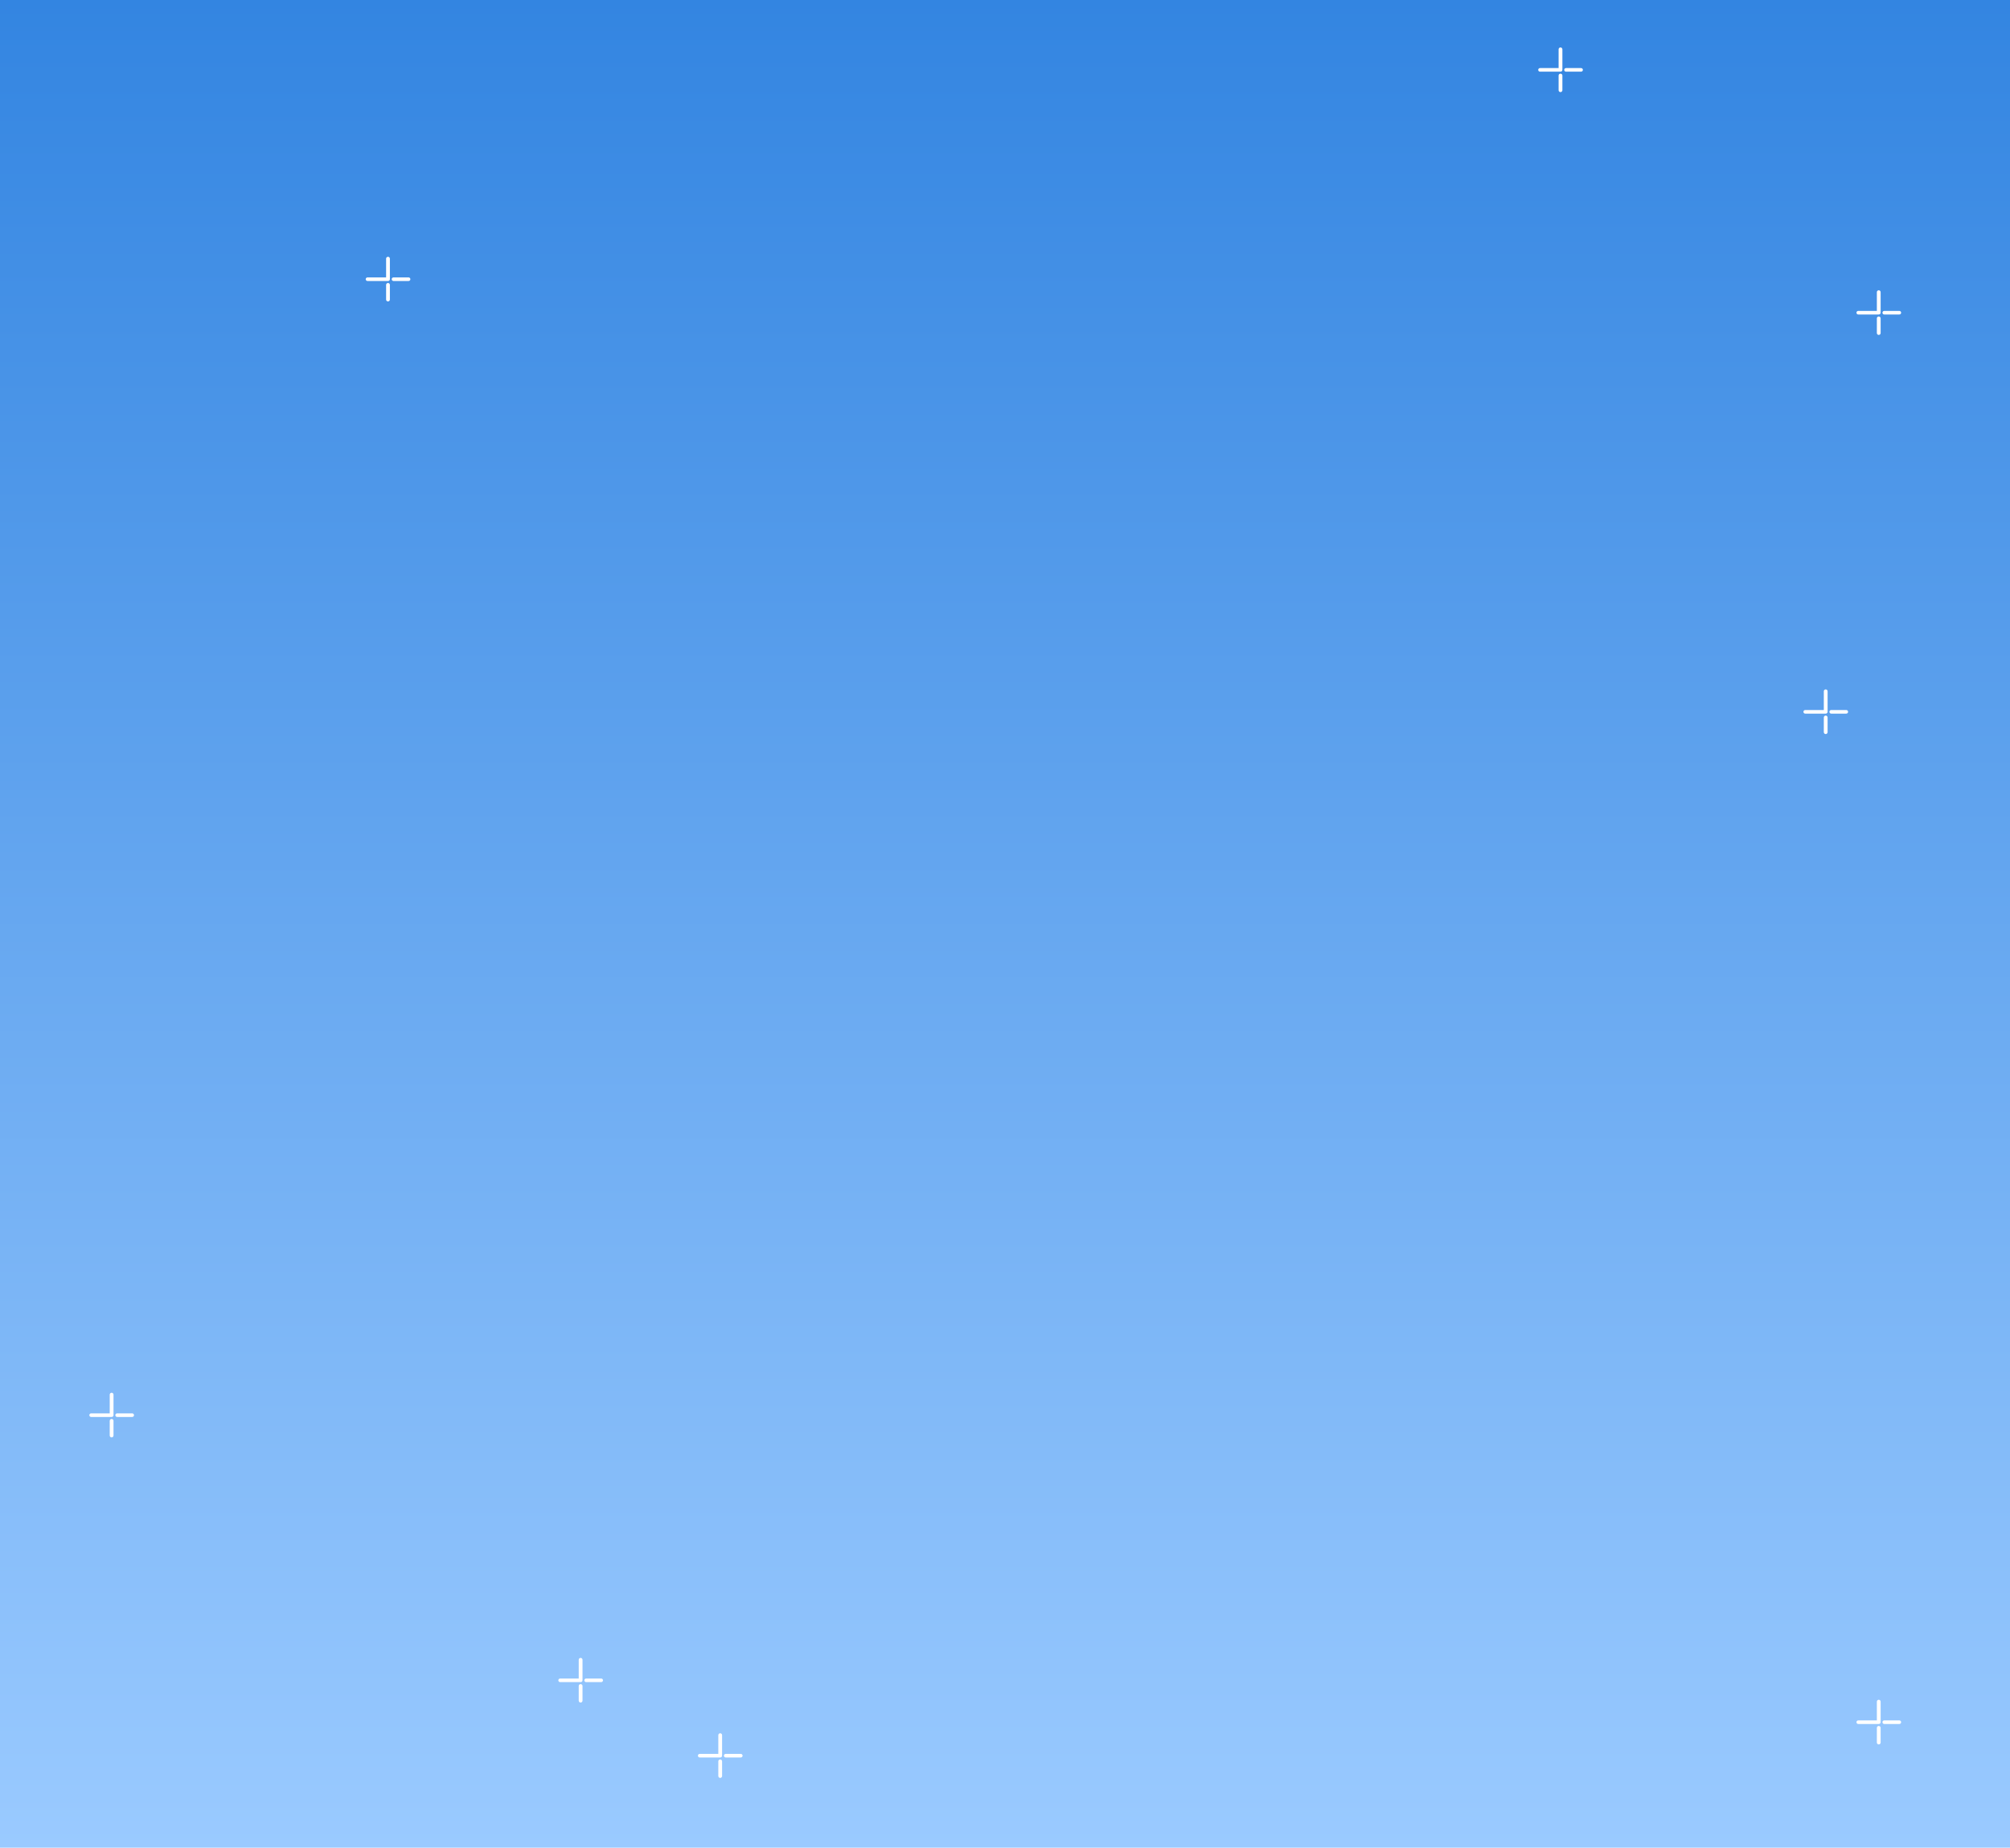<svg width="720" height="662" fill="none" xmlns="http://www.w3.org/2000/svg">
<path d="M0 0H720V662H0V0Z" fill="white"/>
<g style="mix-blend-mode:multiply">
<path fill-rule="evenodd" clip-rule="evenodd" d="M0 0H331.874H720V662H0V0Z" fill="url(#paint0_linear_163_999)"/>
</g>
<path d="M653.306 254.392V247.649C653.314 247.475 653.388 247.31 653.514 247.189C653.64 247.068 653.808 247 653.983 247C654.158 247 654.326 247.068 654.452 247.189C654.578 247.31 654.652 247.475 654.66 247.649V255.036C654.659 255.123 654.641 255.209 654.606 255.288C654.571 255.368 654.521 255.44 654.458 255.5C654.395 255.56 654.32 255.607 654.239 255.637C654.157 255.668 654.071 255.682 653.984 255.678H646.671C646.585 255.682 646.498 255.668 646.417 255.638C646.335 255.607 646.261 255.56 646.198 255.5C646.136 255.44 646.086 255.368 646.052 255.288C646.018 255.208 646 255.122 646 255.035C646 254.948 646.018 254.862 646.052 254.782C646.086 254.702 646.136 254.63 646.198 254.57C646.261 254.51 646.335 254.463 646.417 254.432C646.498 254.402 646.585 254.388 646.671 254.392H653.306ZM653.306 257.034C653.314 256.86 653.388 256.694 653.514 256.573C653.64 256.452 653.808 256.385 653.983 256.385C654.158 256.385 654.326 256.452 654.452 256.573C654.578 256.694 654.652 256.86 654.66 257.034V262.351C654.652 262.525 654.578 262.69 654.452 262.811C654.326 262.932 654.158 263 653.983 263C653.808 263 653.64 262.932 653.514 262.811C653.388 262.69 653.314 262.525 653.306 262.351V257.034ZM661.329 254.392C661.415 254.388 661.502 254.402 661.583 254.432C661.665 254.463 661.739 254.51 661.802 254.57C661.864 254.63 661.914 254.702 661.948 254.782C661.982 254.862 662 254.948 662 255.035C662 255.122 661.982 255.208 661.948 255.288C661.914 255.368 661.864 255.44 661.802 255.5C661.739 255.56 661.665 255.607 661.583 255.638C661.502 255.668 661.415 255.682 661.329 255.678H655.981C655.894 255.682 655.807 255.668 655.726 255.638C655.645 255.607 655.57 255.56 655.508 255.5C655.445 255.44 655.395 255.368 655.361 255.288C655.327 255.208 655.309 255.122 655.309 255.035C655.309 254.948 655.327 254.862 655.361 254.782C655.395 254.702 655.445 254.63 655.508 254.57C655.57 254.51 655.645 254.463 655.726 254.432C655.807 254.402 655.894 254.388 655.981 254.392H661.329Z" fill="white"/>
<path d="M138.306 99.392V92.649C138.314 92.475 138.388 92.309 138.514 92.189C138.64 92.067 138.808 92 138.983 92C139.158 92 139.326 92.067 139.452 92.189C139.578 92.309 139.652 92.475 139.66 92.649V100.036C139.659 100.123 139.641 100.209 139.606 100.288C139.571 100.368 139.521 100.44 139.458 100.5C139.395 100.56 139.32 100.607 139.239 100.637C139.157 100.668 139.071 100.682 138.984 100.678H131.671C131.585 100.682 131.498 100.668 131.417 100.638C131.335 100.607 131.261 100.56 131.198 100.5C131.136 100.44 131.086 100.368 131.052 100.288C131.018 100.208 131 100.122 131 100.035C131 99.948 131.018 99.862 131.052 99.782C131.086 99.702 131.136 99.63 131.198 99.57C131.261 99.51 131.335 99.463 131.417 99.432C131.498 99.402 131.585 99.388 131.671 99.392H138.306ZM138.306 102.034C138.314 101.86 138.388 101.694 138.514 101.573C138.64 101.452 138.808 101.385 138.983 101.385C139.158 101.385 139.326 101.452 139.452 101.573C139.578 101.694 139.652 101.86 139.66 102.034V107.351C139.652 107.525 139.578 107.69 139.452 107.811C139.326 107.932 139.158 108 138.983 108C138.808 108 138.64 107.932 138.514 107.811C138.388 107.69 138.314 107.525 138.306 107.351V102.034ZM146.329 99.392C146.415 99.388 146.502 99.402 146.583 99.432C146.665 99.463 146.739 99.51 146.802 99.57C146.864 99.63 146.914 99.702 146.948 99.782C146.982 99.862 147 99.948 147 100.035C147 100.122 146.982 100.208 146.948 100.288C146.914 100.368 146.864 100.44 146.802 100.5C146.739 100.56 146.665 100.607 146.583 100.638C146.502 100.668 146.415 100.682 146.329 100.678H140.981C140.894 100.682 140.807 100.668 140.726 100.638C140.645 100.607 140.57 100.56 140.508 100.5C140.445 100.44 140.395 100.368 140.361 100.288C140.327 100.208 140.309 100.122 140.309 100.035C140.309 99.948 140.327 99.862 140.361 99.782C140.395 99.702 140.445 99.63 140.508 99.57C140.57 99.51 140.645 99.463 140.726 99.432C140.807 99.402 140.894 99.388 140.981 99.392H146.329Z" fill="white"/>
<path d="M672.306 111.392V104.649C672.314 104.475 672.388 104.31 672.514 104.189C672.64 104.068 672.808 104 672.983 104C673.158 104 673.326 104.068 673.452 104.189C673.578 104.31 673.652 104.475 673.66 104.649V112.036C673.659 112.123 673.641 112.209 673.606 112.288C673.571 112.368 673.521 112.44 673.458 112.5C673.395 112.56 673.32 112.607 673.239 112.637C673.157 112.668 673.071 112.682 672.984 112.678H665.671C665.585 112.682 665.498 112.668 665.417 112.638C665.335 112.607 665.261 112.56 665.198 112.5C665.136 112.44 665.086 112.368 665.052 112.288C665.018 112.208 665 112.122 665 112.035C665 111.948 665.018 111.862 665.052 111.782C665.086 111.702 665.136 111.63 665.198 111.57C665.261 111.51 665.335 111.463 665.417 111.432C665.498 111.402 665.585 111.388 665.671 111.392H672.306ZM672.306 114.034C672.314 113.86 672.388 113.694 672.514 113.573C672.64 113.452 672.808 113.385 672.983 113.385C673.158 113.385 673.326 113.452 673.452 113.573C673.578 113.694 673.652 113.86 673.66 114.034V119.351C673.652 119.525 673.578 119.69 673.452 119.811C673.326 119.932 673.158 120 672.983 120C672.808 120 672.64 119.932 672.514 119.811C672.388 119.69 672.314 119.525 672.306 119.351V114.034ZM680.329 111.392C680.415 111.388 680.502 111.402 680.583 111.432C680.665 111.463 680.739 111.51 680.802 111.57C680.864 111.63 680.914 111.702 680.948 111.782C680.982 111.862 681 111.948 681 112.035C681 112.122 680.982 112.208 680.948 112.288C680.914 112.368 680.864 112.44 680.802 112.5C680.739 112.56 680.665 112.607 680.583 112.638C680.502 112.668 680.415 112.682 680.329 112.678H674.981C674.894 112.682 674.807 112.668 674.726 112.638C674.645 112.607 674.57 112.56 674.508 112.5C674.445 112.44 674.395 112.368 674.361 112.288C674.327 112.208 674.309 112.122 674.309 112.035C674.309 111.948 674.327 111.862 674.361 111.782C674.395 111.702 674.445 111.63 674.508 111.57C674.57 111.51 674.645 111.463 674.726 111.432C674.807 111.402 674.894 111.388 674.981 111.392H680.329Z" fill="white"/>
<path d="M207.306 601.392V594.649C207.314 594.475 207.388 594.31 207.514 594.189C207.64 594.068 207.808 594 207.983 594C208.158 594 208.326 594.068 208.452 594.189C208.578 594.31 208.652 594.475 208.66 594.649V602.036C208.659 602.123 208.641 602.209 208.606 602.288C208.571 602.368 208.521 602.44 208.458 602.5C208.395 602.56 208.32 602.607 208.239 602.637C208.157 602.668 208.071 602.682 207.984 602.678H200.671C200.585 602.682 200.498 602.668 200.417 602.638C200.335 602.607 200.261 602.56 200.198 602.5C200.136 602.44 200.086 602.368 200.052 602.288C200.018 602.208 200 602.122 200 602.035C200 601.948 200.018 601.862 200.052 601.782C200.086 601.702 200.136 601.63 200.198 601.57C200.261 601.51 200.335 601.463 200.417 601.432C200.498 601.402 200.585 601.388 200.671 601.392H207.306ZM207.306 604.034C207.314 603.86 207.388 603.694 207.514 603.573C207.64 603.452 207.808 603.385 207.983 603.385C208.158 603.385 208.326 603.452 208.452 603.573C208.578 603.694 208.652 603.86 208.66 604.034V609.351C208.652 609.525 208.578 609.69 208.452 609.811C208.326 609.932 208.158 610 207.983 610C207.808 610 207.64 609.932 207.514 609.811C207.388 609.69 207.314 609.525 207.306 609.351V604.034ZM215.329 601.392C215.415 601.388 215.502 601.402 215.583 601.432C215.665 601.463 215.739 601.51 215.802 601.57C215.864 601.63 215.914 601.702 215.948 601.782C215.982 601.862 216 601.948 216 602.035C216 602.122 215.982 602.208 215.948 602.288C215.914 602.368 215.864 602.44 215.802 602.5C215.739 602.56 215.665 602.607 215.583 602.638C215.502 602.668 215.415 602.682 215.329 602.678H209.981C209.894 602.682 209.807 602.668 209.726 602.638C209.645 602.607 209.57 602.56 209.508 602.5C209.445 602.44 209.395 602.368 209.361 602.288C209.327 602.208 209.309 602.122 209.309 602.035C209.309 601.948 209.327 601.862 209.361 601.782C209.395 601.702 209.445 601.63 209.508 601.57C209.57 601.51 209.645 601.463 209.726 601.432C209.807 601.402 209.894 601.388 209.981 601.392H215.329Z" fill="white"/>
<path d="M39.306 506.392V499.649C39.314 499.475 39.388 499.31 39.514 499.189C39.641 499.068 39.808 499 39.983 499C40.158 499 40.326 499.068 40.452 499.189C40.578 499.31 40.652 499.475 40.66 499.649V507.036C40.659 507.123 40.641 507.209 40.606 507.288C40.571 507.368 40.521 507.44 40.458 507.5C40.395 507.56 40.32 507.607 40.239 507.637C40.157 507.668 40.071 507.682 39.984 507.678H32.671C32.585 507.682 32.498 507.668 32.417 507.638C32.335 507.607 32.261 507.56 32.198 507.5C32.136 507.44 32.086 507.368 32.052 507.288C32.018 507.208 32 507.122 32 507.035C32 506.948 32.018 506.862 32.052 506.782C32.086 506.702 32.136 506.63 32.198 506.57C32.261 506.51 32.335 506.463 32.417 506.432C32.498 506.402 32.585 506.388 32.671 506.392H39.306ZM39.306 509.034C39.314 508.86 39.388 508.694 39.514 508.573C39.641 508.452 39.808 508.385 39.983 508.385C40.158 508.385 40.326 508.452 40.452 508.573C40.578 508.694 40.652 508.86 40.66 509.034V514.351C40.652 514.525 40.578 514.69 40.452 514.811C40.326 514.932 40.158 515 39.983 515C39.808 515 39.641 514.932 39.514 514.811C39.388 514.69 39.314 514.525 39.306 514.351V509.034ZM47.329 506.392C47.415 506.388 47.502 506.402 47.583 506.432C47.665 506.463 47.739 506.51 47.802 506.57C47.864 506.63 47.914 506.702 47.948 506.782C47.982 506.862 48 506.948 48 507.035C48 507.122 47.982 507.208 47.948 507.288C47.914 507.368 47.864 507.44 47.802 507.5C47.739 507.56 47.665 507.607 47.583 507.638C47.502 507.668 47.415 507.682 47.329 507.678H41.98C41.894 507.682 41.807 507.668 41.726 507.638C41.645 507.607 41.57 507.56 41.508 507.5C41.445 507.44 41.395 507.368 41.361 507.288C41.327 507.208 41.309 507.122 41.309 507.035C41.309 506.948 41.327 506.862 41.361 506.782C41.395 506.702 41.445 506.63 41.508 506.57C41.57 506.51 41.645 506.463 41.726 506.432C41.807 506.402 41.894 506.388 41.98 506.392H47.329Z" fill="white"/>
<path d="M558.306 24.392V17.649C558.314 17.475 558.388 17.309 558.514 17.189C558.64 17.067 558.808 17 558.983 17C559.158 17 559.326 17.067 559.452 17.189C559.578 17.309 559.652 17.475 559.66 17.649V25.036C559.659 25.123 559.641 25.209 559.606 25.288C559.571 25.368 559.521 25.44 559.458 25.5C559.395 25.56 559.32 25.607 559.239 25.637C559.157 25.668 559.071 25.682 558.984 25.678H551.671C551.585 25.682 551.498 25.668 551.417 25.638C551.335 25.607 551.261 25.56 551.198 25.5C551.136 25.44 551.086 25.368 551.052 25.288C551.018 25.208 551 25.122 551 25.035C551 24.948 551.018 24.862 551.052 24.782C551.086 24.702 551.136 24.63 551.198 24.57C551.261 24.51 551.335 24.463 551.417 24.432C551.498 24.402 551.585 24.388 551.671 24.392H558.306ZM558.306 27.034C558.314 26.86 558.388 26.695 558.514 26.573C558.64 26.453 558.808 26.385 558.983 26.385C559.158 26.385 559.326 26.453 559.452 26.573C559.578 26.695 559.652 26.86 559.66 27.034V32.351C559.652 32.525 559.578 32.691 559.452 32.812C559.326 32.932 559.158 33 558.983 33C558.808 33 558.64 32.932 558.514 32.812C558.388 32.691 558.314 32.525 558.306 32.351V27.034ZM566.329 24.392C566.415 24.388 566.502 24.402 566.583 24.432C566.665 24.463 566.739 24.51 566.802 24.57C566.864 24.63 566.914 24.702 566.948 24.782C566.982 24.862 567 24.948 567 25.035C567 25.122 566.982 25.208 566.948 25.288C566.914 25.368 566.864 25.44 566.802 25.5C566.739 25.56 566.665 25.607 566.583 25.638C566.502 25.668 566.415 25.682 566.329 25.678H560.981C560.894 25.682 560.807 25.668 560.726 25.638C560.645 25.607 560.57 25.56 560.508 25.5C560.445 25.44 560.395 25.368 560.361 25.288C560.327 25.208 560.309 25.122 560.309 25.035C560.309 24.948 560.327 24.862 560.361 24.782C560.395 24.702 560.445 24.63 560.508 24.57C560.57 24.51 560.645 24.463 560.726 24.432C560.807 24.402 560.894 24.388 560.981 24.392H566.329Z" fill="white"/>
<path d="M257.306 628.392V621.649C257.314 621.475 257.388 621.31 257.514 621.189C257.64 621.068 257.808 621 257.983 621C258.158 621 258.326 621.068 258.452 621.189C258.578 621.31 258.652 621.475 258.66 621.649V629.036C258.659 629.123 258.641 629.209 258.606 629.288C258.571 629.368 258.521 629.44 258.458 629.5C258.395 629.56 258.32 629.607 258.239 629.637C258.157 629.668 258.071 629.682 257.984 629.678H250.671C250.585 629.682 250.498 629.668 250.417 629.638C250.335 629.607 250.261 629.56 250.198 629.5C250.136 629.44 250.086 629.368 250.052 629.288C250.018 629.208 250 629.122 250 629.035C250 628.948 250.018 628.862 250.052 628.782C250.086 628.702 250.136 628.63 250.198 628.57C250.261 628.51 250.335 628.463 250.417 628.432C250.498 628.402 250.585 628.388 250.671 628.392H257.306ZM257.306 631.034C257.314 630.86 257.388 630.694 257.514 630.573C257.64 630.452 257.808 630.385 257.983 630.385C258.158 630.385 258.326 630.452 258.452 630.573C258.578 630.694 258.652 630.86 258.66 631.034V636.351C258.652 636.525 258.578 636.69 258.452 636.811C258.326 636.932 258.158 637 257.983 637C257.808 637 257.64 636.932 257.514 636.811C257.388 636.69 257.314 636.525 257.306 636.351V631.034ZM265.329 628.392C265.415 628.388 265.502 628.402 265.583 628.432C265.665 628.463 265.739 628.51 265.802 628.57C265.864 628.63 265.914 628.702 265.948 628.782C265.982 628.862 266 628.948 266 629.035C266 629.122 265.982 629.208 265.948 629.288C265.914 629.368 265.864 629.44 265.802 629.5C265.739 629.56 265.665 629.607 265.583 629.638C265.502 629.668 265.415 629.682 265.329 629.678H259.981C259.894 629.682 259.807 629.668 259.726 629.638C259.645 629.607 259.57 629.56 259.508 629.5C259.445 629.44 259.395 629.368 259.361 629.288C259.327 629.208 259.309 629.122 259.309 629.035C259.309 628.948 259.327 628.862 259.361 628.782C259.395 628.702 259.445 628.63 259.508 628.57C259.57 628.51 259.645 628.463 259.726 628.432C259.807 628.402 259.894 628.388 259.981 628.392H265.329Z" fill="white"/>
<path d="M672.306 616.392V609.649C672.314 609.475 672.388 609.31 672.514 609.189C672.64 609.068 672.808 609 672.983 609C673.158 609 673.326 609.068 673.452 609.189C673.578 609.31 673.652 609.475 673.66 609.649V617.036C673.659 617.123 673.641 617.209 673.606 617.288C673.571 617.368 673.521 617.44 673.458 617.5C673.395 617.56 673.32 617.607 673.239 617.637C673.157 617.668 673.071 617.682 672.984 617.678H665.671C665.585 617.682 665.498 617.668 665.417 617.638C665.335 617.607 665.261 617.56 665.198 617.5C665.136 617.44 665.086 617.368 665.052 617.288C665.018 617.208 665 617.122 665 617.035C665 616.948 665.018 616.862 665.052 616.782C665.086 616.702 665.136 616.63 665.198 616.57C665.261 616.51 665.335 616.463 665.417 616.432C665.498 616.402 665.585 616.388 665.671 616.392H672.306ZM672.306 619.034C672.314 618.86 672.388 618.694 672.514 618.573C672.64 618.452 672.808 618.385 672.983 618.385C673.158 618.385 673.326 618.452 673.452 618.573C673.578 618.694 673.652 618.86 673.66 619.034V624.351C673.652 624.525 673.578 624.69 673.452 624.811C673.326 624.932 673.158 625 672.983 625C672.808 625 672.64 624.932 672.514 624.811C672.388 624.69 672.314 624.525 672.306 624.351V619.034ZM680.329 616.392C680.415 616.388 680.502 616.402 680.583 616.432C680.665 616.463 680.739 616.51 680.802 616.57C680.864 616.63 680.914 616.702 680.948 616.782C680.982 616.862 681 616.948 681 617.035C681 617.122 680.982 617.208 680.948 617.288C680.914 617.368 680.864 617.44 680.802 617.5C680.739 617.56 680.665 617.607 680.583 617.638C680.502 617.668 680.415 617.682 680.329 617.678H674.981C674.894 617.682 674.807 617.668 674.726 617.638C674.645 617.607 674.57 617.56 674.508 617.5C674.445 617.44 674.395 617.368 674.361 617.288C674.327 617.208 674.309 617.122 674.309 617.035C674.309 616.948 674.327 616.862 674.361 616.782C674.395 616.702 674.445 616.63 674.508 616.57C674.57 616.51 674.645 616.463 674.726 616.432C674.807 616.402 674.894 616.388 674.981 616.392H680.329Z" fill="white"/>
<defs>
<linearGradient id="paint0_linear_163_999" x1="108.5" y1="0" x2="108.5" y2="662" gradientUnits="userSpaceOnUse">
<stop stop-color="#3385E1"/>
<stop offset="1" stop-color="#9ACAFF"/>
</linearGradient>
</defs>
</svg>
